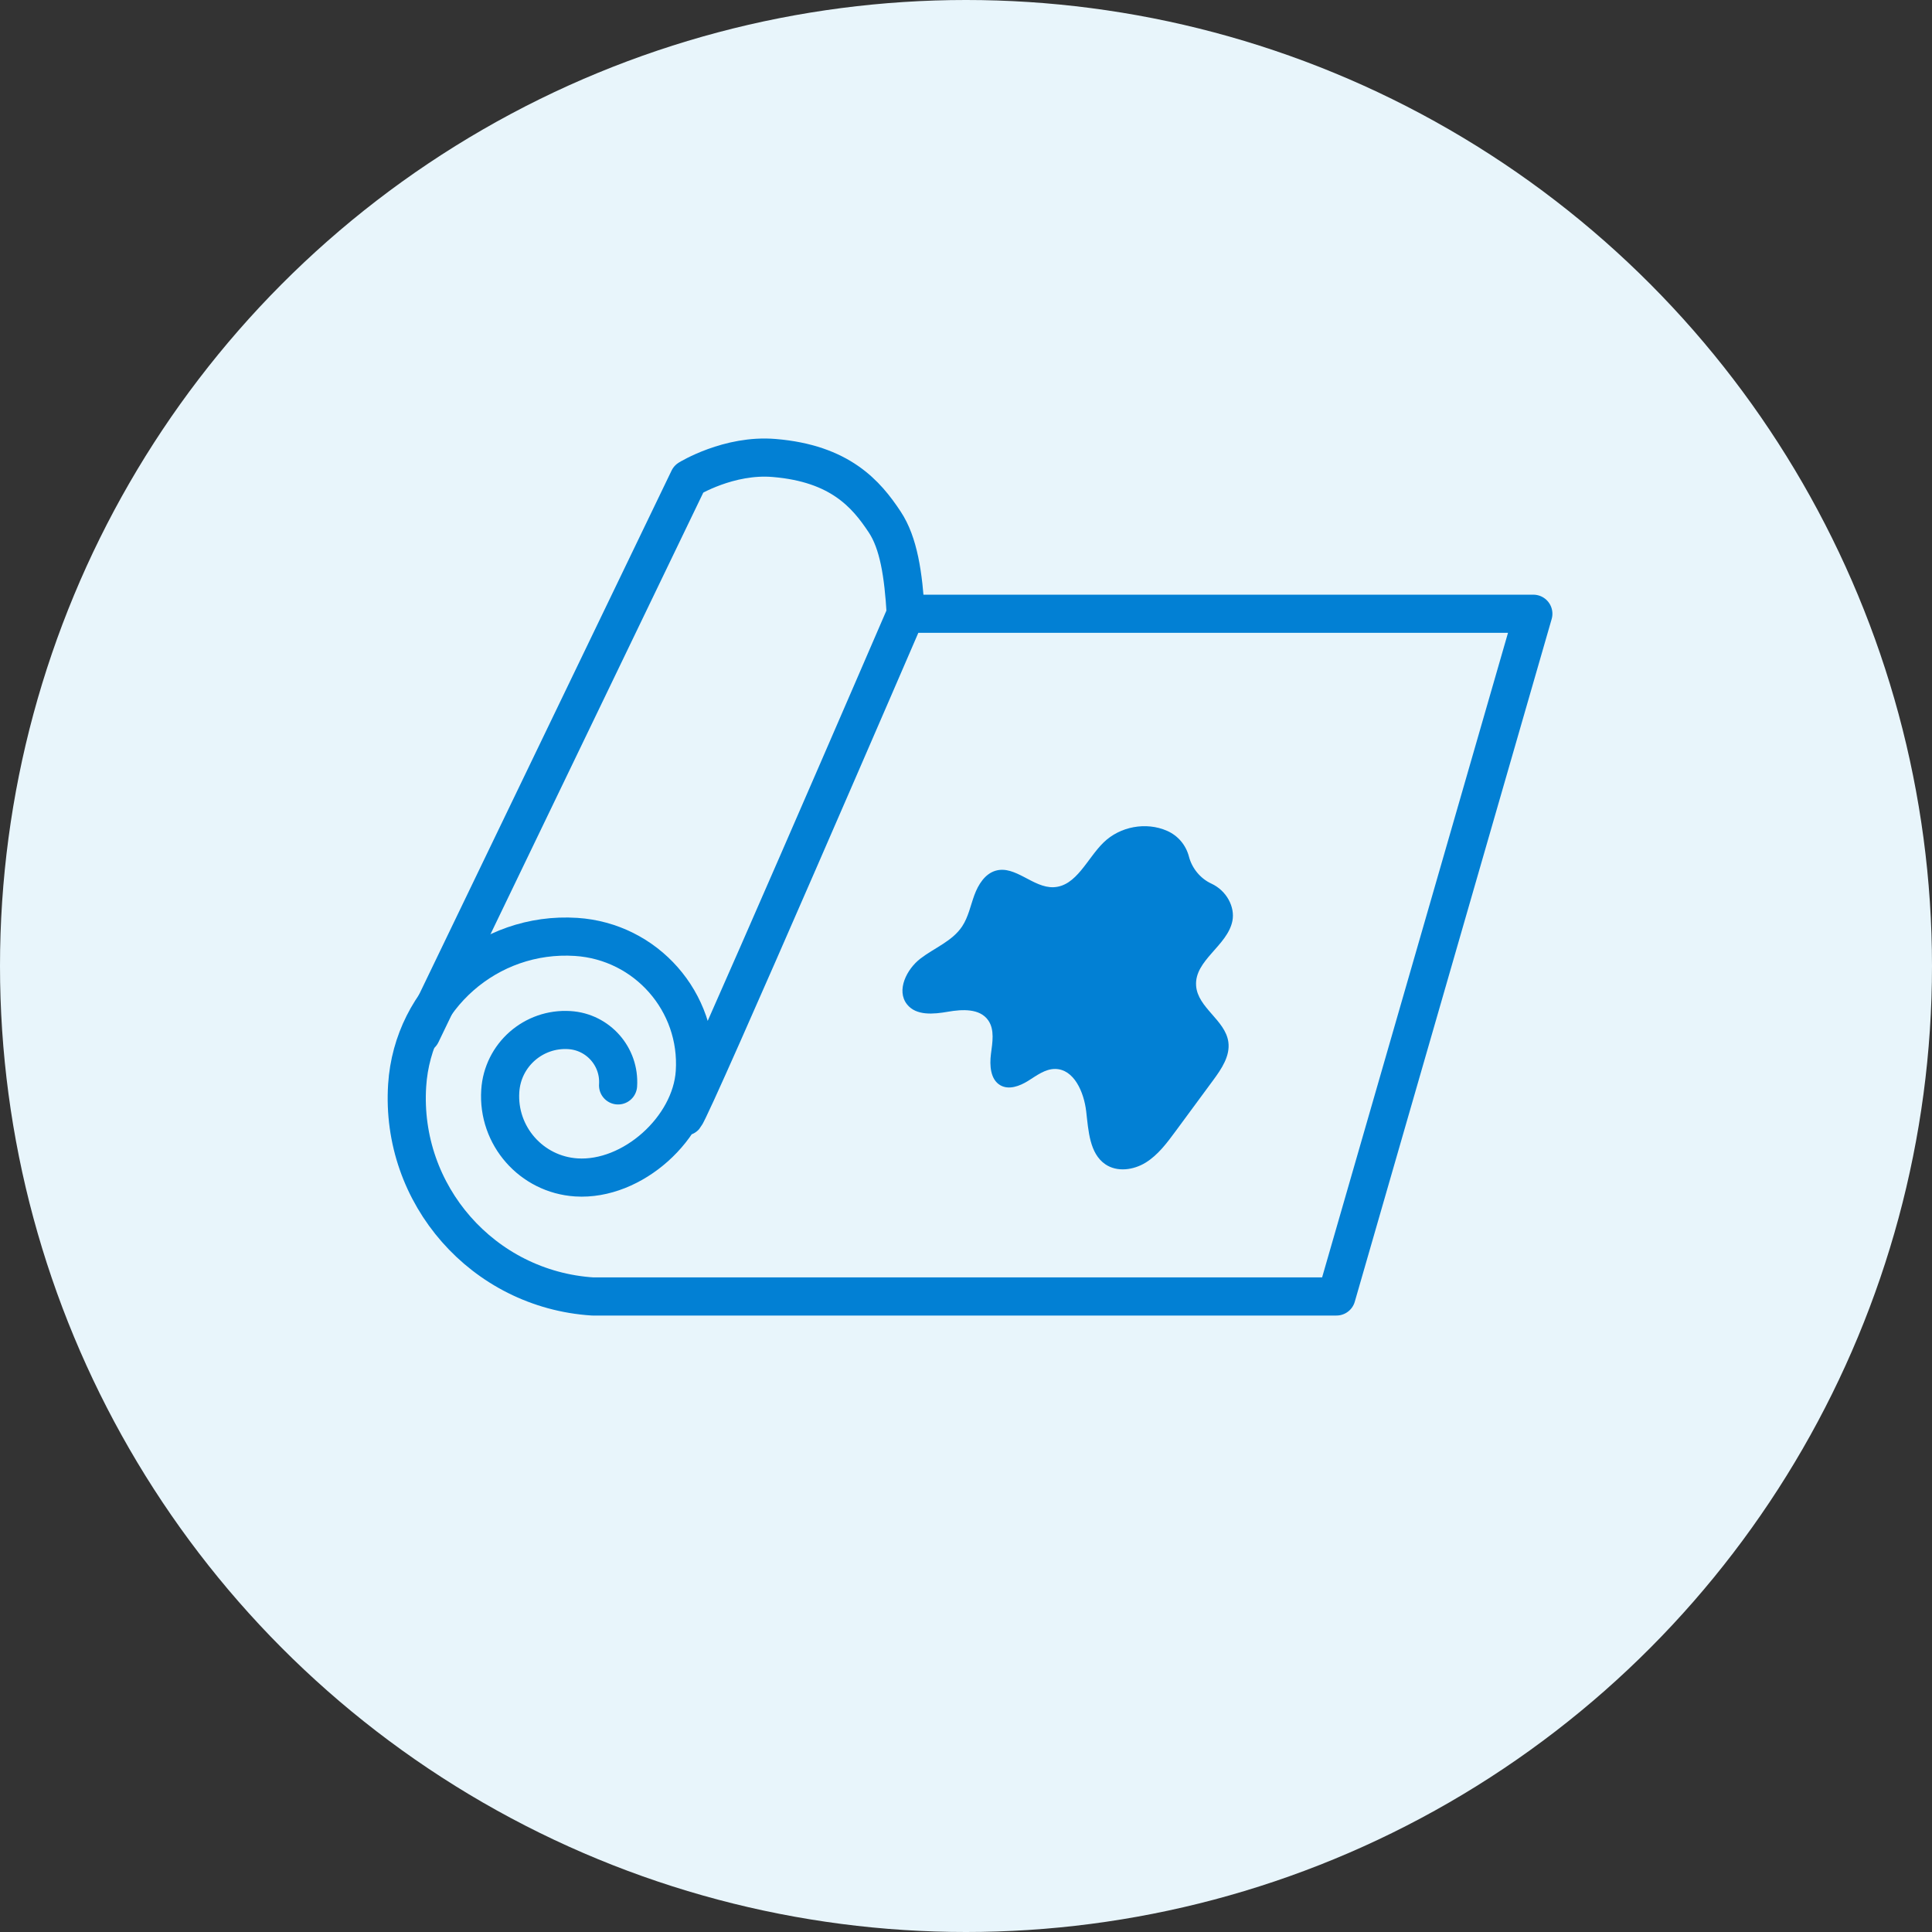<svg width="152" height="152" viewBox="0 0 152 152" fill="none" xmlns="http://www.w3.org/2000/svg">
<rect x="0" y="0" width="152" height="152" fill="#333333" stroke="none"/>
<circle cx="76" cy="76" r="76" fill="#E8F5FB"/>
<g clip-path="url(#clip0_11010_132)">
<path d="M96.961 72.444C96.578 74.413 93.962 75.549 94.104 77.552C94.227 79.288 96.4 80.253 96.64 81.977C96.793 83.077 96.103 84.094 95.449 84.982C94.46 86.323 93.471 87.665 92.483 89.007C91.807 89.924 91.107 90.863 90.148 91.46C89.188 92.056 87.893 92.237 86.96 91.598C85.717 90.746 85.634 88.961 85.457 87.442C85.281 85.924 84.498 84.101 83.001 84.1C82.223 84.1 81.553 84.621 80.889 85.036C80.224 85.451 79.366 85.774 78.691 85.377C77.919 84.924 77.847 83.823 77.963 82.922C78.079 82.02 78.266 81.014 77.749 80.275C77.084 79.324 75.702 79.402 74.575 79.599C73.448 79.795 72.085 79.926 71.363 79.021C70.494 77.93 71.322 76.253 72.423 75.41C73.525 74.566 74.923 74.049 75.696 72.884C76.183 72.15 76.354 71.252 76.659 70.421C76.965 69.591 77.491 68.75 78.325 68.505C79.876 68.05 81.28 69.869 82.892 69.801C84.689 69.724 85.523 67.547 86.825 66.28C88.121 65.019 90.169 64.642 91.814 65.363C92.696 65.749 93.308 66.501 93.542 67.4C93.776 68.298 94.428 69.113 95.295 69.513C96.521 70.079 97.17 71.37 96.961 72.444H96.961Z" fill="#0280D4"/>
</g>
<path d="M33.141 81.35L54.187 37.674C54.187 37.674 57.342 35.726 60.92 36.033C66.089 36.466 68.153 38.87 69.607 41.071C70.699 42.717 71.078 45.197 71.259 48.287" stroke="#0280D4" stroke-width="3" stroke-miterlimit="10" stroke-linecap="round" stroke-linejoin="round"/>
<path d="M48.627 85.394C48.776 83.133 47.058 81.185 44.803 81.043C41.976 80.862 39.54 83.002 39.359 85.828C39.128 89.356 41.806 92.402 45.34 92.633C49.752 92.918 54.379 88.753 54.664 84.341C55.021 78.826 50.839 74.068 45.324 73.711C38.431 73.267 32.477 78.496 32.033 85.389C31.479 94.004 38.014 101.446 46.63 102H105.145L120.636 48.287H71.264C71.264 48.287 54.494 87.15 53.879 87.842" stroke="#0280D4" stroke-width="3" stroke-miterlimit="10" stroke-linecap="round" stroke-linejoin="round"/>
<defs>
<clipPath id="clip0_11010_132">
<rect width="26" height="27" fill="white" transform="translate(71 65)"/>
</clipPath>
</defs>
</svg>
